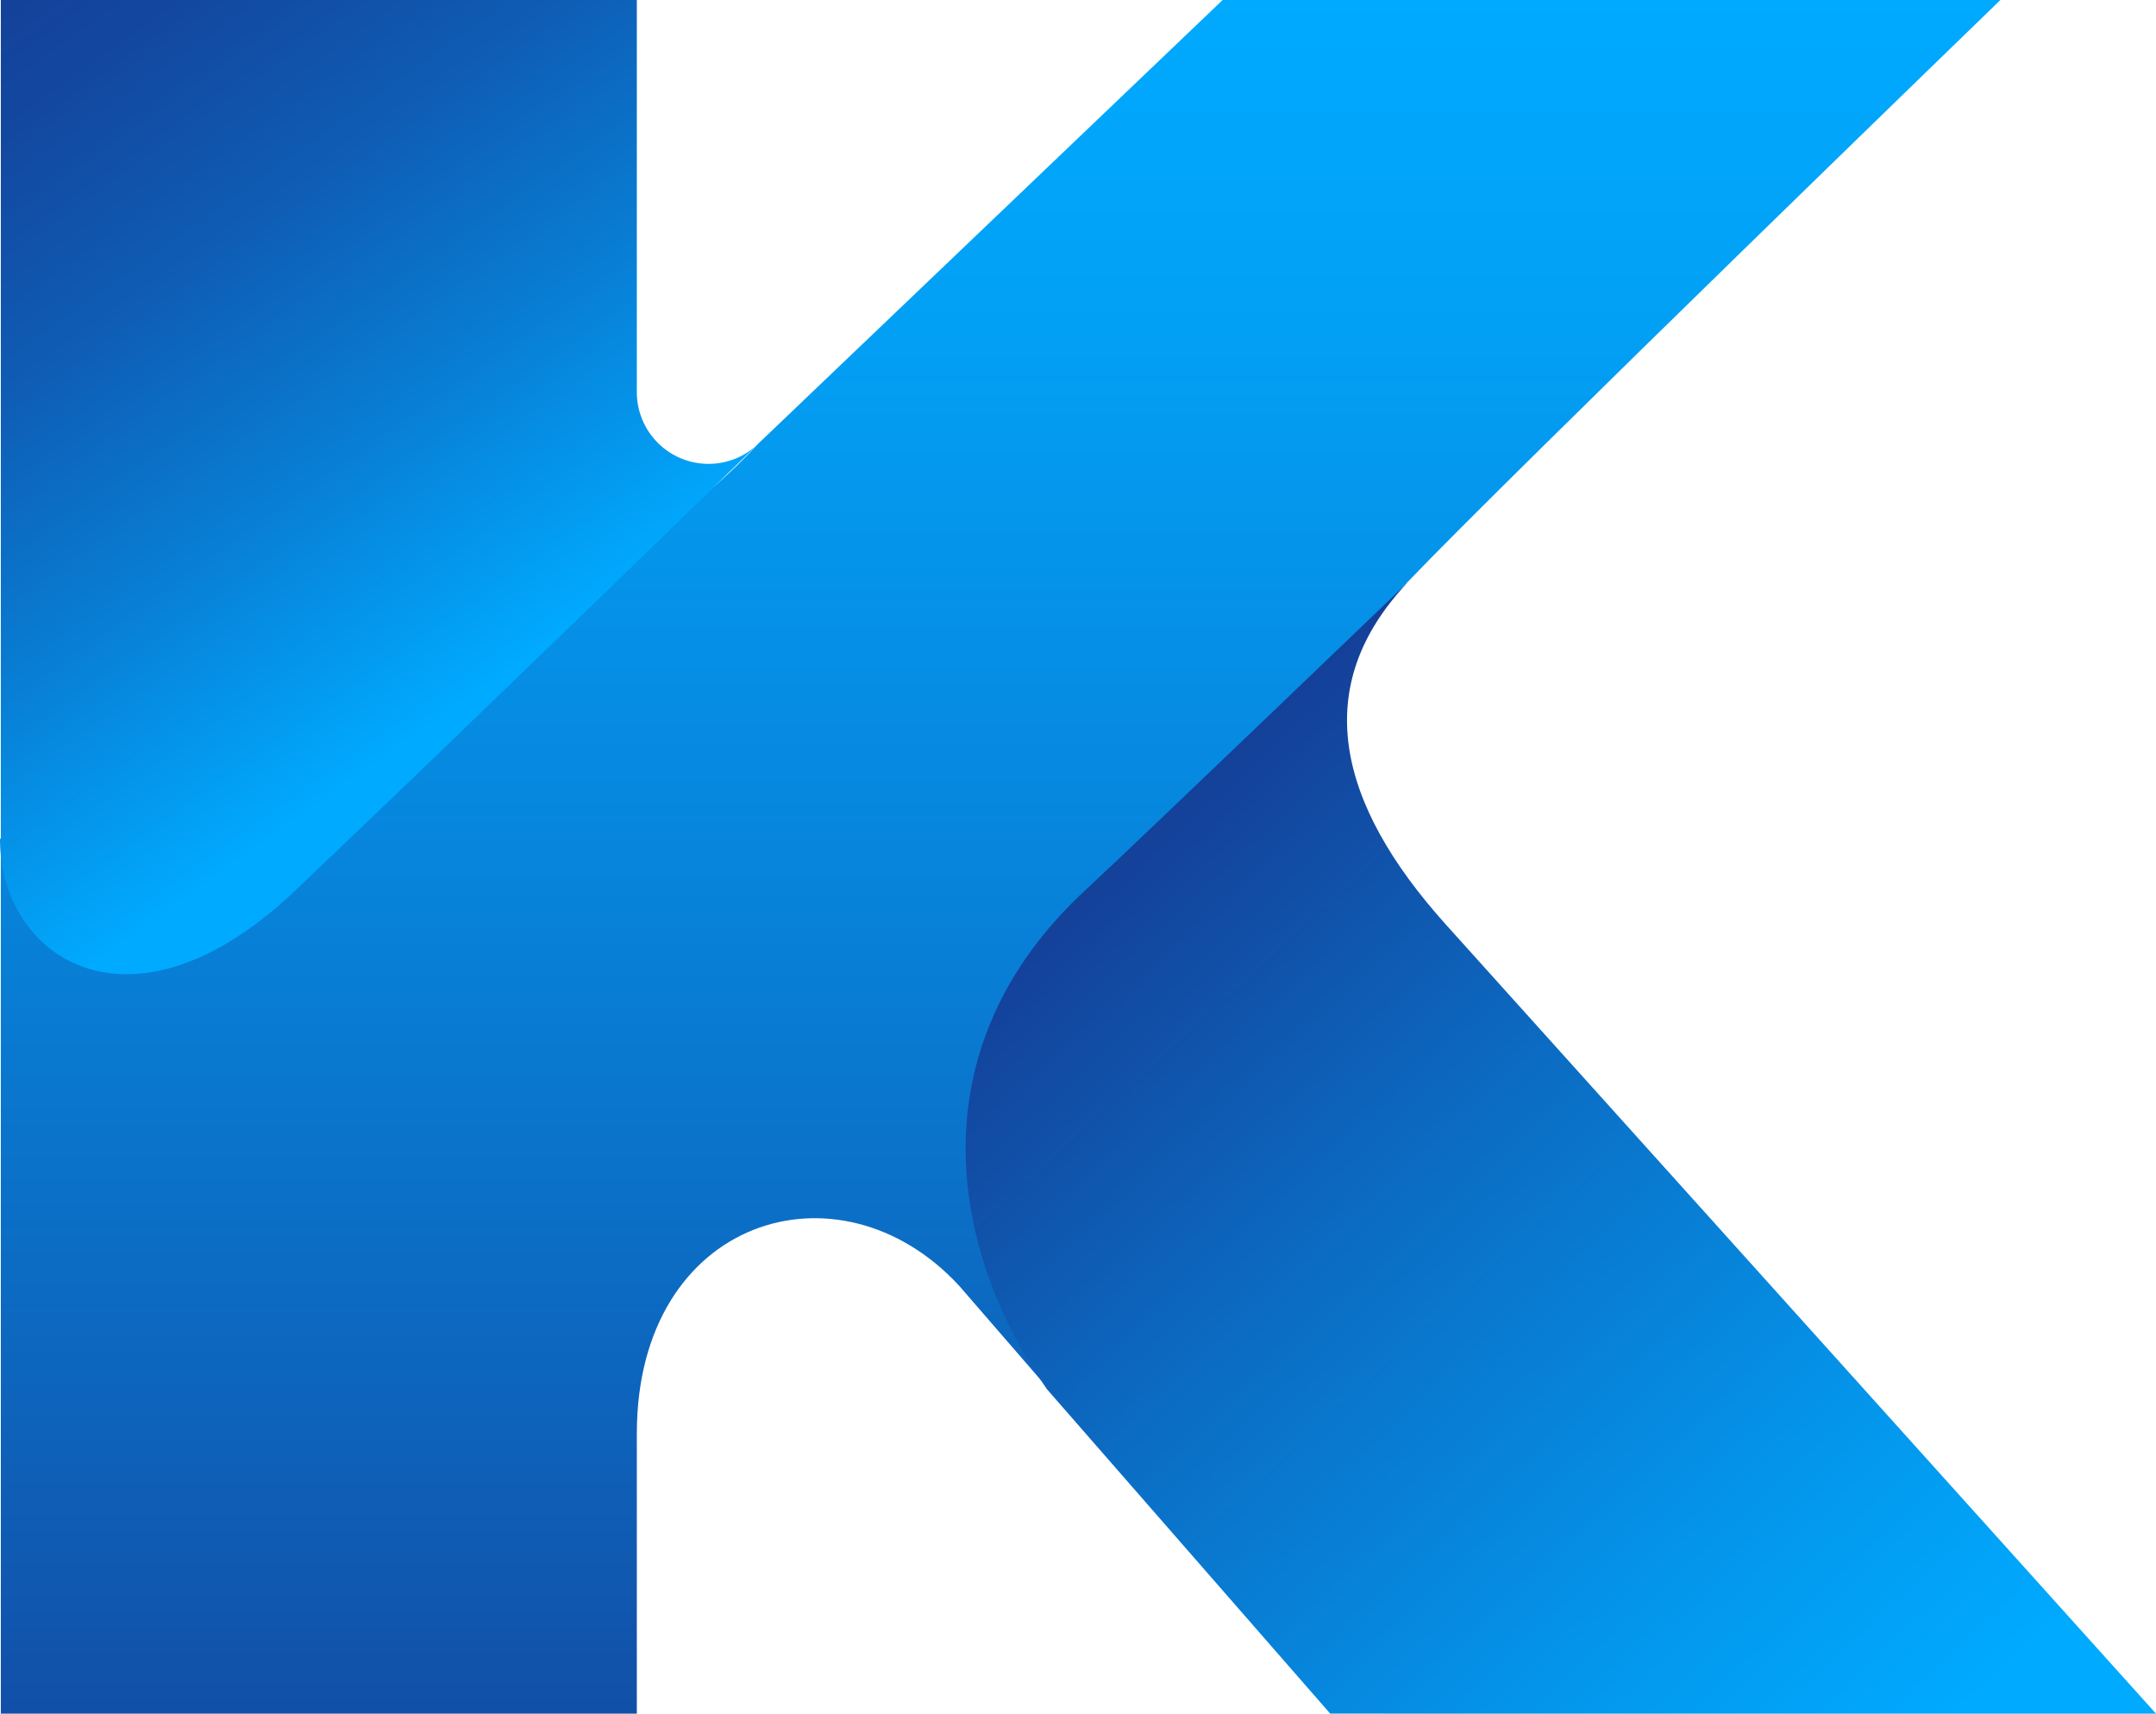 <svg xmlns="http://www.w3.org/2000/svg" xmlns:xlink="http://www.w3.org/1999/xlink" viewBox="0 0 287.77 228.67"><defs><style>.cls-1{fill:url(#linear-gradient);}.cls-2{fill:url(#linear-gradient-2);}.cls-3{fill:url(#linear-gradient-3);}</style><linearGradient id="linear-gradient" x1="133.56" y1="-0.42" x2="133.56" y2="258.53" gradientUnits="userSpaceOnUse"><stop offset="0" stop-color="#0af"/><stop offset="0.17" stop-color="#02a0f5"/><stop offset="0.45" stop-color="#0784db"/><stop offset="0.82" stop-color="#1058b0"/><stop offset="1" stop-color="#144099"/></linearGradient><linearGradient id="linear-gradient-2" x1="65.33" y1="91.21" x2="-1.56" y2="-2.74" gradientUnits="userSpaceOnUse"><stop offset="0" stop-color="#0af"/><stop offset="0.31" stop-color="#087fd5"/><stop offset="0.6" stop-color="#0f5cb4"/><stop offset="0.84" stop-color="#1348a0"/><stop offset="1" stop-color="#144099"/></linearGradient><linearGradient id="linear-gradient-3" x1="256.58" y1="233.31" x2="147.79" y2="115.24" gradientUnits="userSpaceOnUse"><stop offset="0" stop-color="#0af"/><stop offset="0.22" stop-color="#0398ed"/><stop offset="0.66" stop-color="#0c69c0"/><stop offset="1" stop-color="#144099"/></linearGradient></defs><g id="Capa_2" data-name="Capa 2"><g id="Capa_1-2" data-name="Capa 1"><path class="cls-1" d="M267,0H163.19l-62,59.22C74.24,88.67.11,111.92.11,111.92V228.67H85V191.3c0-28.8,27-37.05,43-19.75l11.87,13.7s19.86-78.83,48-107.57C201.08,63.82,267,0,267,0Z"/><path class="cls-2" d="M101.21,59.22A9.57,9.57,0,0,1,85,52.3V0H.11V111.92H0c0,16,17.57,27.69,39.4,6.92C64.5,95,101.21,59.22,101.21,59.22Z"/><path class="cls-3" d="M187.93,77.68s-36.45,35-42.84,40.9C121.75,140,127,167.29,139.76,185.4l37.79,43.27H287.77L193,123.39C178.37,107.13,174.77,91.53,187.93,77.68Z"/></g></g></svg>